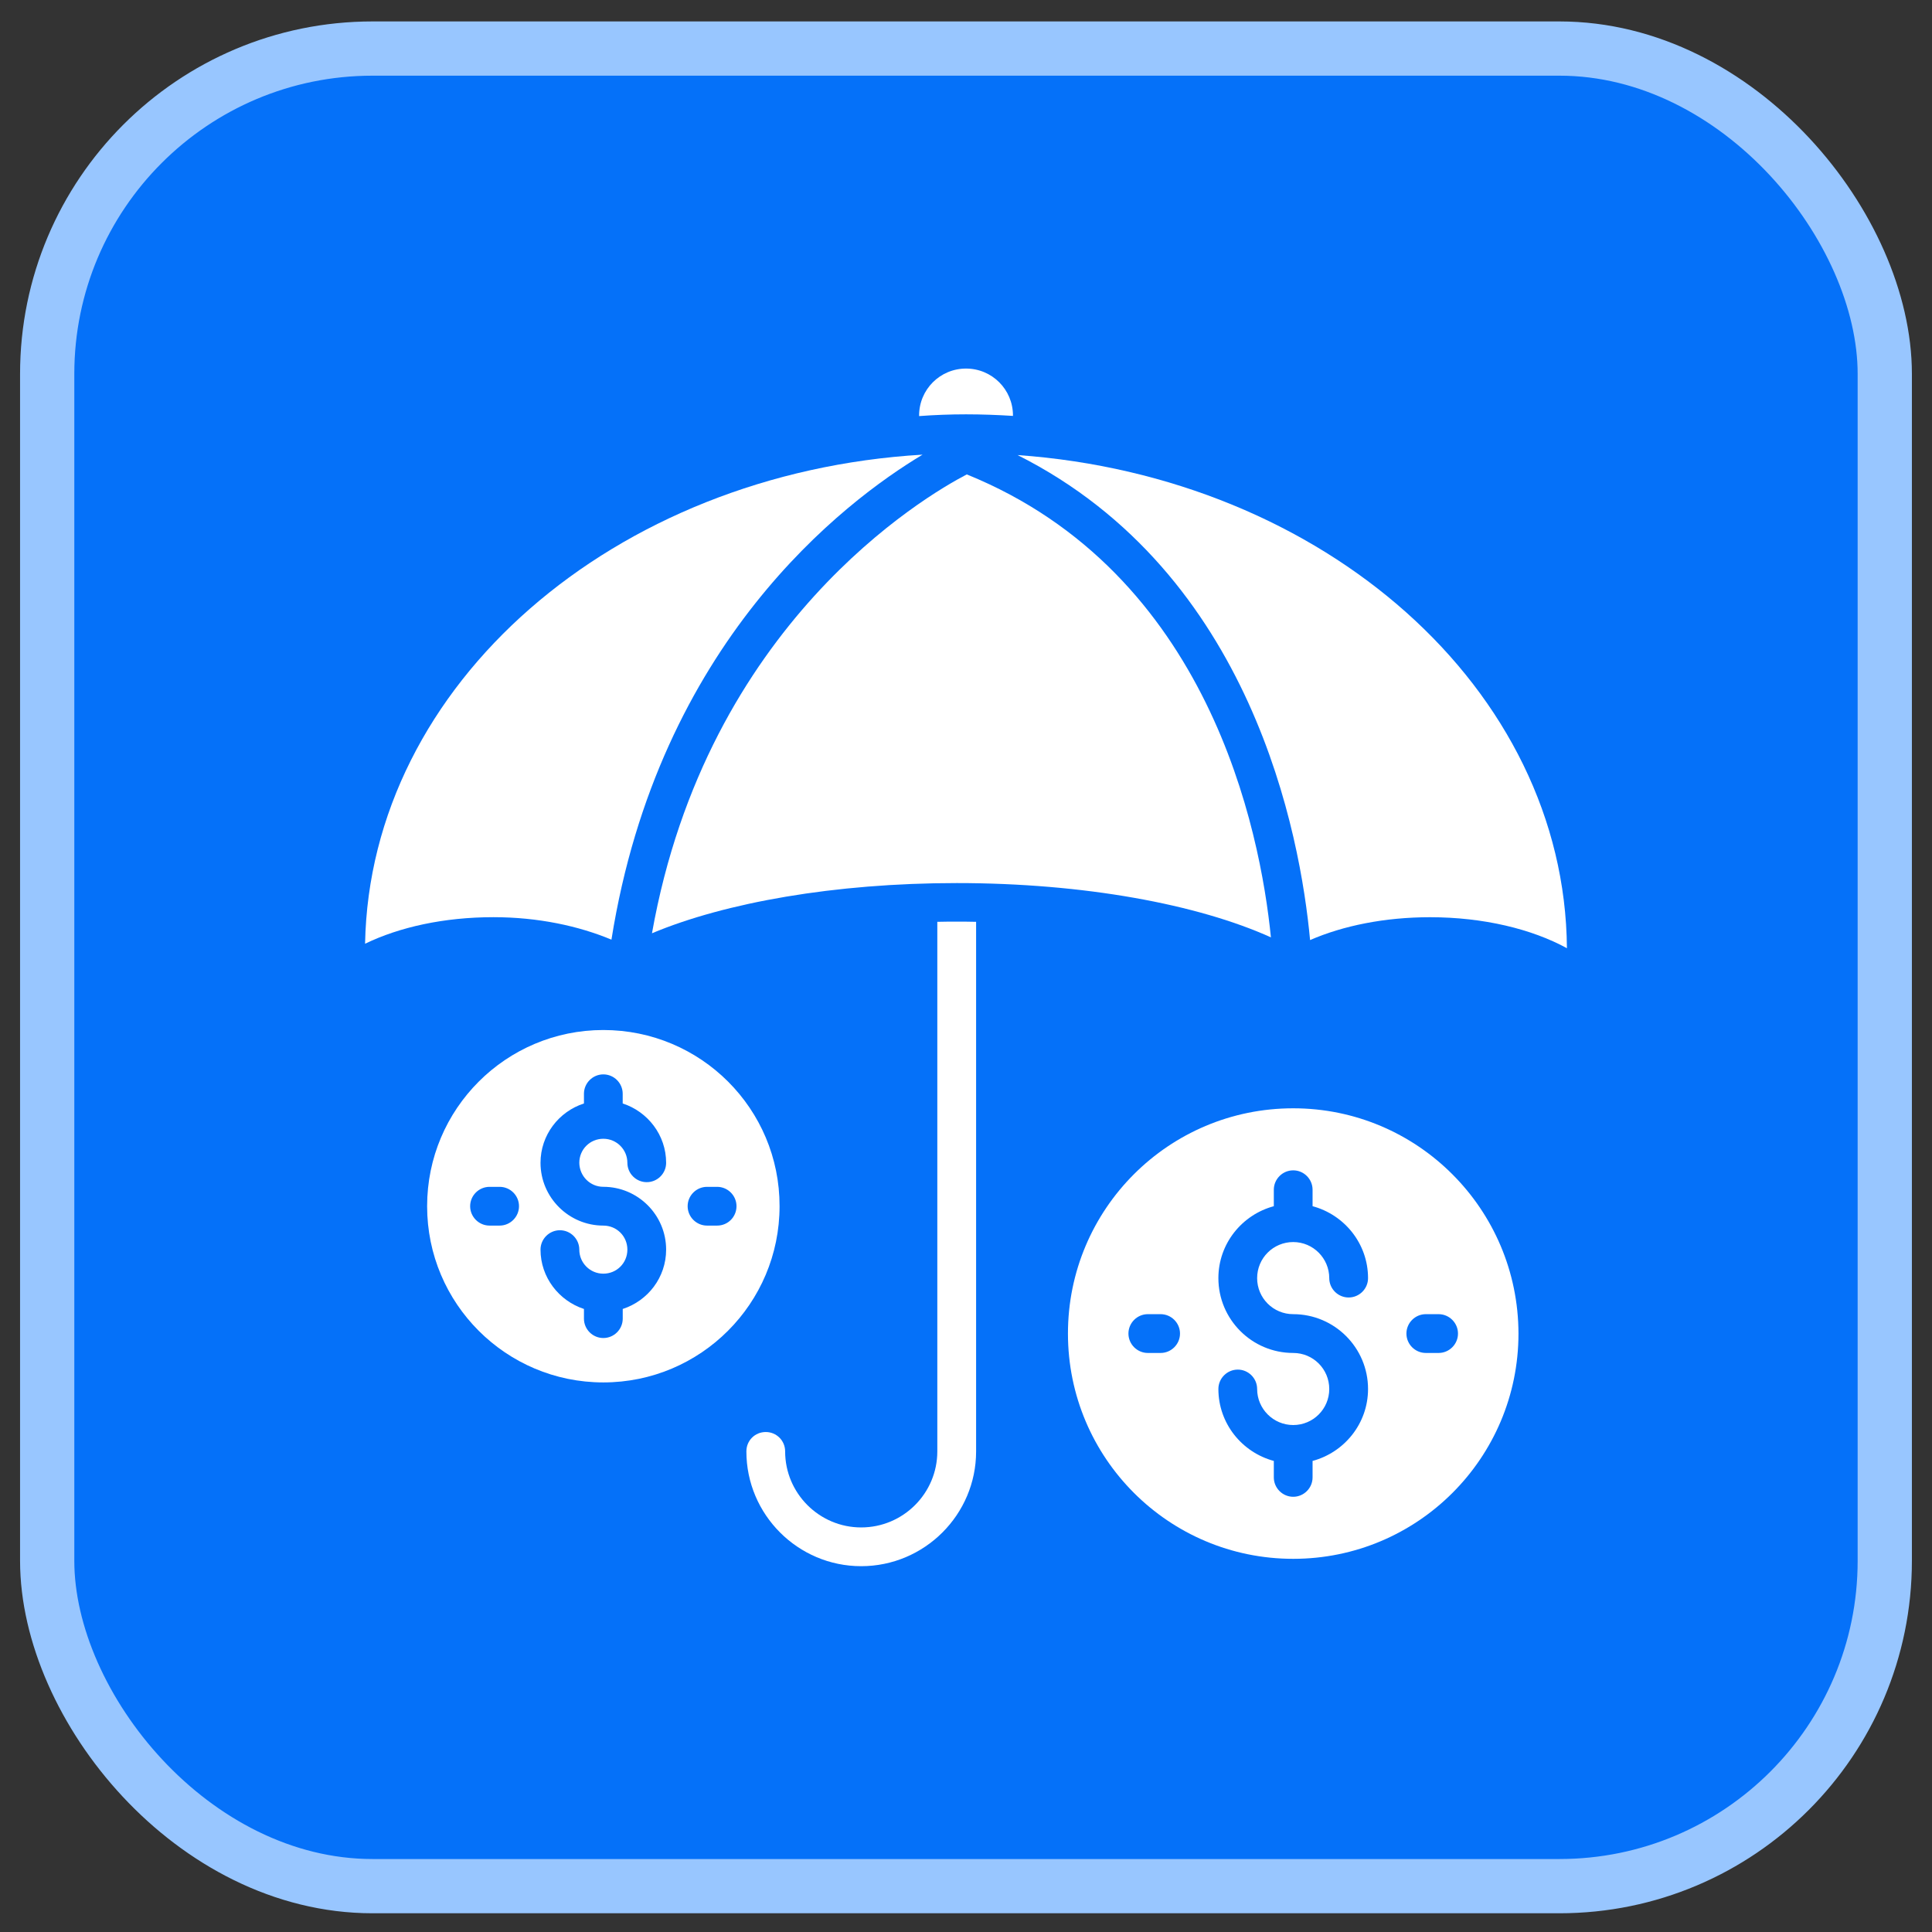<svg width="52" height="52" viewBox="0 0 52 52" fill="none" xmlns="http://www.w3.org/2000/svg">
<rect x="0" y="0" width="52" height="52" fill="#333333" stroke="none"/>
<rect x="1.27" y="1.307" width="49.459" height="49.459" rx="8.757" fill="url(#paint0_linear_84_2426)" stroke="#98C6FF" stroke-width="1.46"/>
<path d="M27.264 11.194V11.183C27.264 10.484 26.7 9.92 26.001 9.92C25.302 9.92 24.738 10.484 24.738 11.183V11.199C25.156 11.168 25.578 11.152 26.001 11.152C26.424 11.152 26.846 11.168 27.264 11.194Z" fill="white"/>
<path d="M25.228 24.811V39.065C25.228 40.192 24.31 41.111 23.178 41.111C22.051 41.111 21.132 40.192 21.132 39.065C21.132 38.773 20.898 38.543 20.611 38.543C20.319 38.543 20.089 38.773 20.089 39.065C20.089 40.766 21.477 42.154 23.178 42.154C24.884 42.154 26.272 40.766 26.272 39.065V24.811C26.099 24.806 25.922 24.806 25.75 24.806C25.572 24.806 25.4 24.806 25.228 24.811H25.228Z" fill="white"/>
<path d="M34.807 29.83C31.457 29.83 28.744 32.543 28.744 35.893C28.744 39.242 31.457 41.956 34.807 41.956C38.157 41.956 40.87 39.242 40.87 35.893C40.864 32.543 38.151 29.83 34.807 29.83ZM31.238 36.415H30.894C30.607 36.415 30.372 36.18 30.372 35.893C30.372 35.606 30.607 35.371 30.894 35.371H31.238C31.525 35.371 31.76 35.606 31.76 35.893C31.76 36.18 31.525 36.415 31.238 36.415ZM34.807 35.371C35.918 35.371 36.821 36.274 36.821 37.385C36.821 38.314 36.184 39.091 35.328 39.321V39.764C35.328 40.051 35.094 40.286 34.807 40.286C34.52 40.286 34.285 40.051 34.285 39.764V39.321C33.429 39.091 32.793 38.314 32.793 37.385C32.793 37.098 33.028 36.863 33.315 36.863C33.602 36.863 33.836 37.098 33.836 37.385C33.836 37.917 34.27 38.355 34.807 38.355C35.344 38.355 35.777 37.922 35.777 37.385C35.777 36.848 35.344 36.415 34.807 36.415C33.695 36.415 32.793 35.512 32.793 34.401C32.793 33.472 33.429 32.695 34.285 32.465V32.022C34.285 31.735 34.52 31.5 34.807 31.5C35.094 31.5 35.328 31.735 35.328 32.022V32.465C36.184 32.695 36.821 33.472 36.821 34.401C36.821 34.688 36.586 34.922 36.299 34.922C36.012 34.922 35.777 34.688 35.777 34.401C35.777 33.868 35.344 33.43 34.807 33.43C34.27 33.43 33.836 33.863 33.836 34.401C33.836 34.938 34.27 35.371 34.807 35.371ZM38.72 36.415H38.376C38.089 36.415 37.854 36.18 37.854 35.893C37.854 35.606 38.089 35.371 38.376 35.371H38.72C39.007 35.371 39.242 35.606 39.242 35.893C39.242 36.18 39.007 36.415 38.72 36.415Z" fill="white"/>
<path d="M16.239 27.723C13.62 27.723 11.496 29.846 11.496 32.465C11.496 35.085 13.62 37.208 16.239 37.208C18.858 37.208 20.982 35.085 20.982 32.465C20.987 29.846 18.863 27.723 16.239 27.723ZM13.447 32.987H13.176C12.889 32.987 12.654 32.752 12.654 32.465C12.654 32.178 12.889 31.944 13.176 31.944H13.447C13.735 31.944 13.969 32.178 13.969 32.465C13.969 32.752 13.734 32.987 13.447 32.987ZM16.239 31.943C17.168 31.943 17.929 32.7 17.929 33.634C17.929 34.38 17.439 35.011 16.761 35.231V35.491C16.761 35.779 16.526 36.013 16.239 36.013C15.952 36.013 15.717 35.779 15.717 35.491V35.231C15.044 35.011 14.548 34.38 14.548 33.634C14.548 33.347 14.783 33.112 15.07 33.112C15.357 33.112 15.592 33.347 15.592 33.634C15.592 33.989 15.879 34.281 16.239 34.281C16.599 34.281 16.886 33.994 16.886 33.634C16.886 33.274 16.599 32.987 16.239 32.987C15.31 32.987 14.548 32.23 14.548 31.297C14.548 30.55 15.039 29.919 15.717 29.7V29.439C15.717 29.152 15.952 28.917 16.239 28.917C16.526 28.917 16.76 29.152 16.76 29.439V29.7C17.433 29.919 17.929 30.55 17.929 31.297C17.929 31.584 17.695 31.818 17.407 31.818C17.12 31.818 16.886 31.584 16.886 31.297C16.886 30.942 16.599 30.65 16.239 30.65C15.879 30.65 15.592 30.937 15.592 31.297C15.597 31.657 15.884 31.943 16.239 31.943ZM19.302 32.987H19.03C18.743 32.987 18.508 32.752 18.508 32.465C18.508 32.178 18.743 31.944 19.03 31.944H19.302C19.588 31.944 19.823 32.178 19.823 32.465C19.823 32.752 19.593 32.987 19.302 32.987Z" fill="white"/>
<path d="M26.021 12.769C24.889 13.358 19.029 16.792 17.548 25.119C19.515 24.295 22.463 23.768 25.75 23.768C29.183 23.768 32.24 24.341 34.207 25.229C33.92 22.364 32.548 15.415 26.021 12.769V12.769Z" fill="white"/>
<path d="M16.457 25.291C17.73 17.298 22.708 13.51 24.831 12.237C16.525 12.728 9.957 18.415 9.826 25.401C10.75 24.952 11.955 24.686 13.28 24.686C14.48 24.686 15.571 24.921 16.458 25.291L16.457 25.291Z" fill="white"/>
<path d="M35.261 25.302C36.148 24.916 37.27 24.687 38.49 24.687C39.925 24.687 41.23 25.005 42.174 25.521C42.117 18.541 35.637 12.833 27.388 12.248C33.712 15.431 35 22.491 35.261 25.303L35.261 25.302Z" fill="white"/>
<defs>
<linearGradient id="paint0_linear_84_2426" x1="26" y1="2.037" x2="26" y2="36.628" gradientUnits="userSpaceOnUse">
<stop stop-color="#0571F9"/>
<stop offset="1" stop-color="#0571F9"/>
</linearGradient>
</defs>
</svg>
